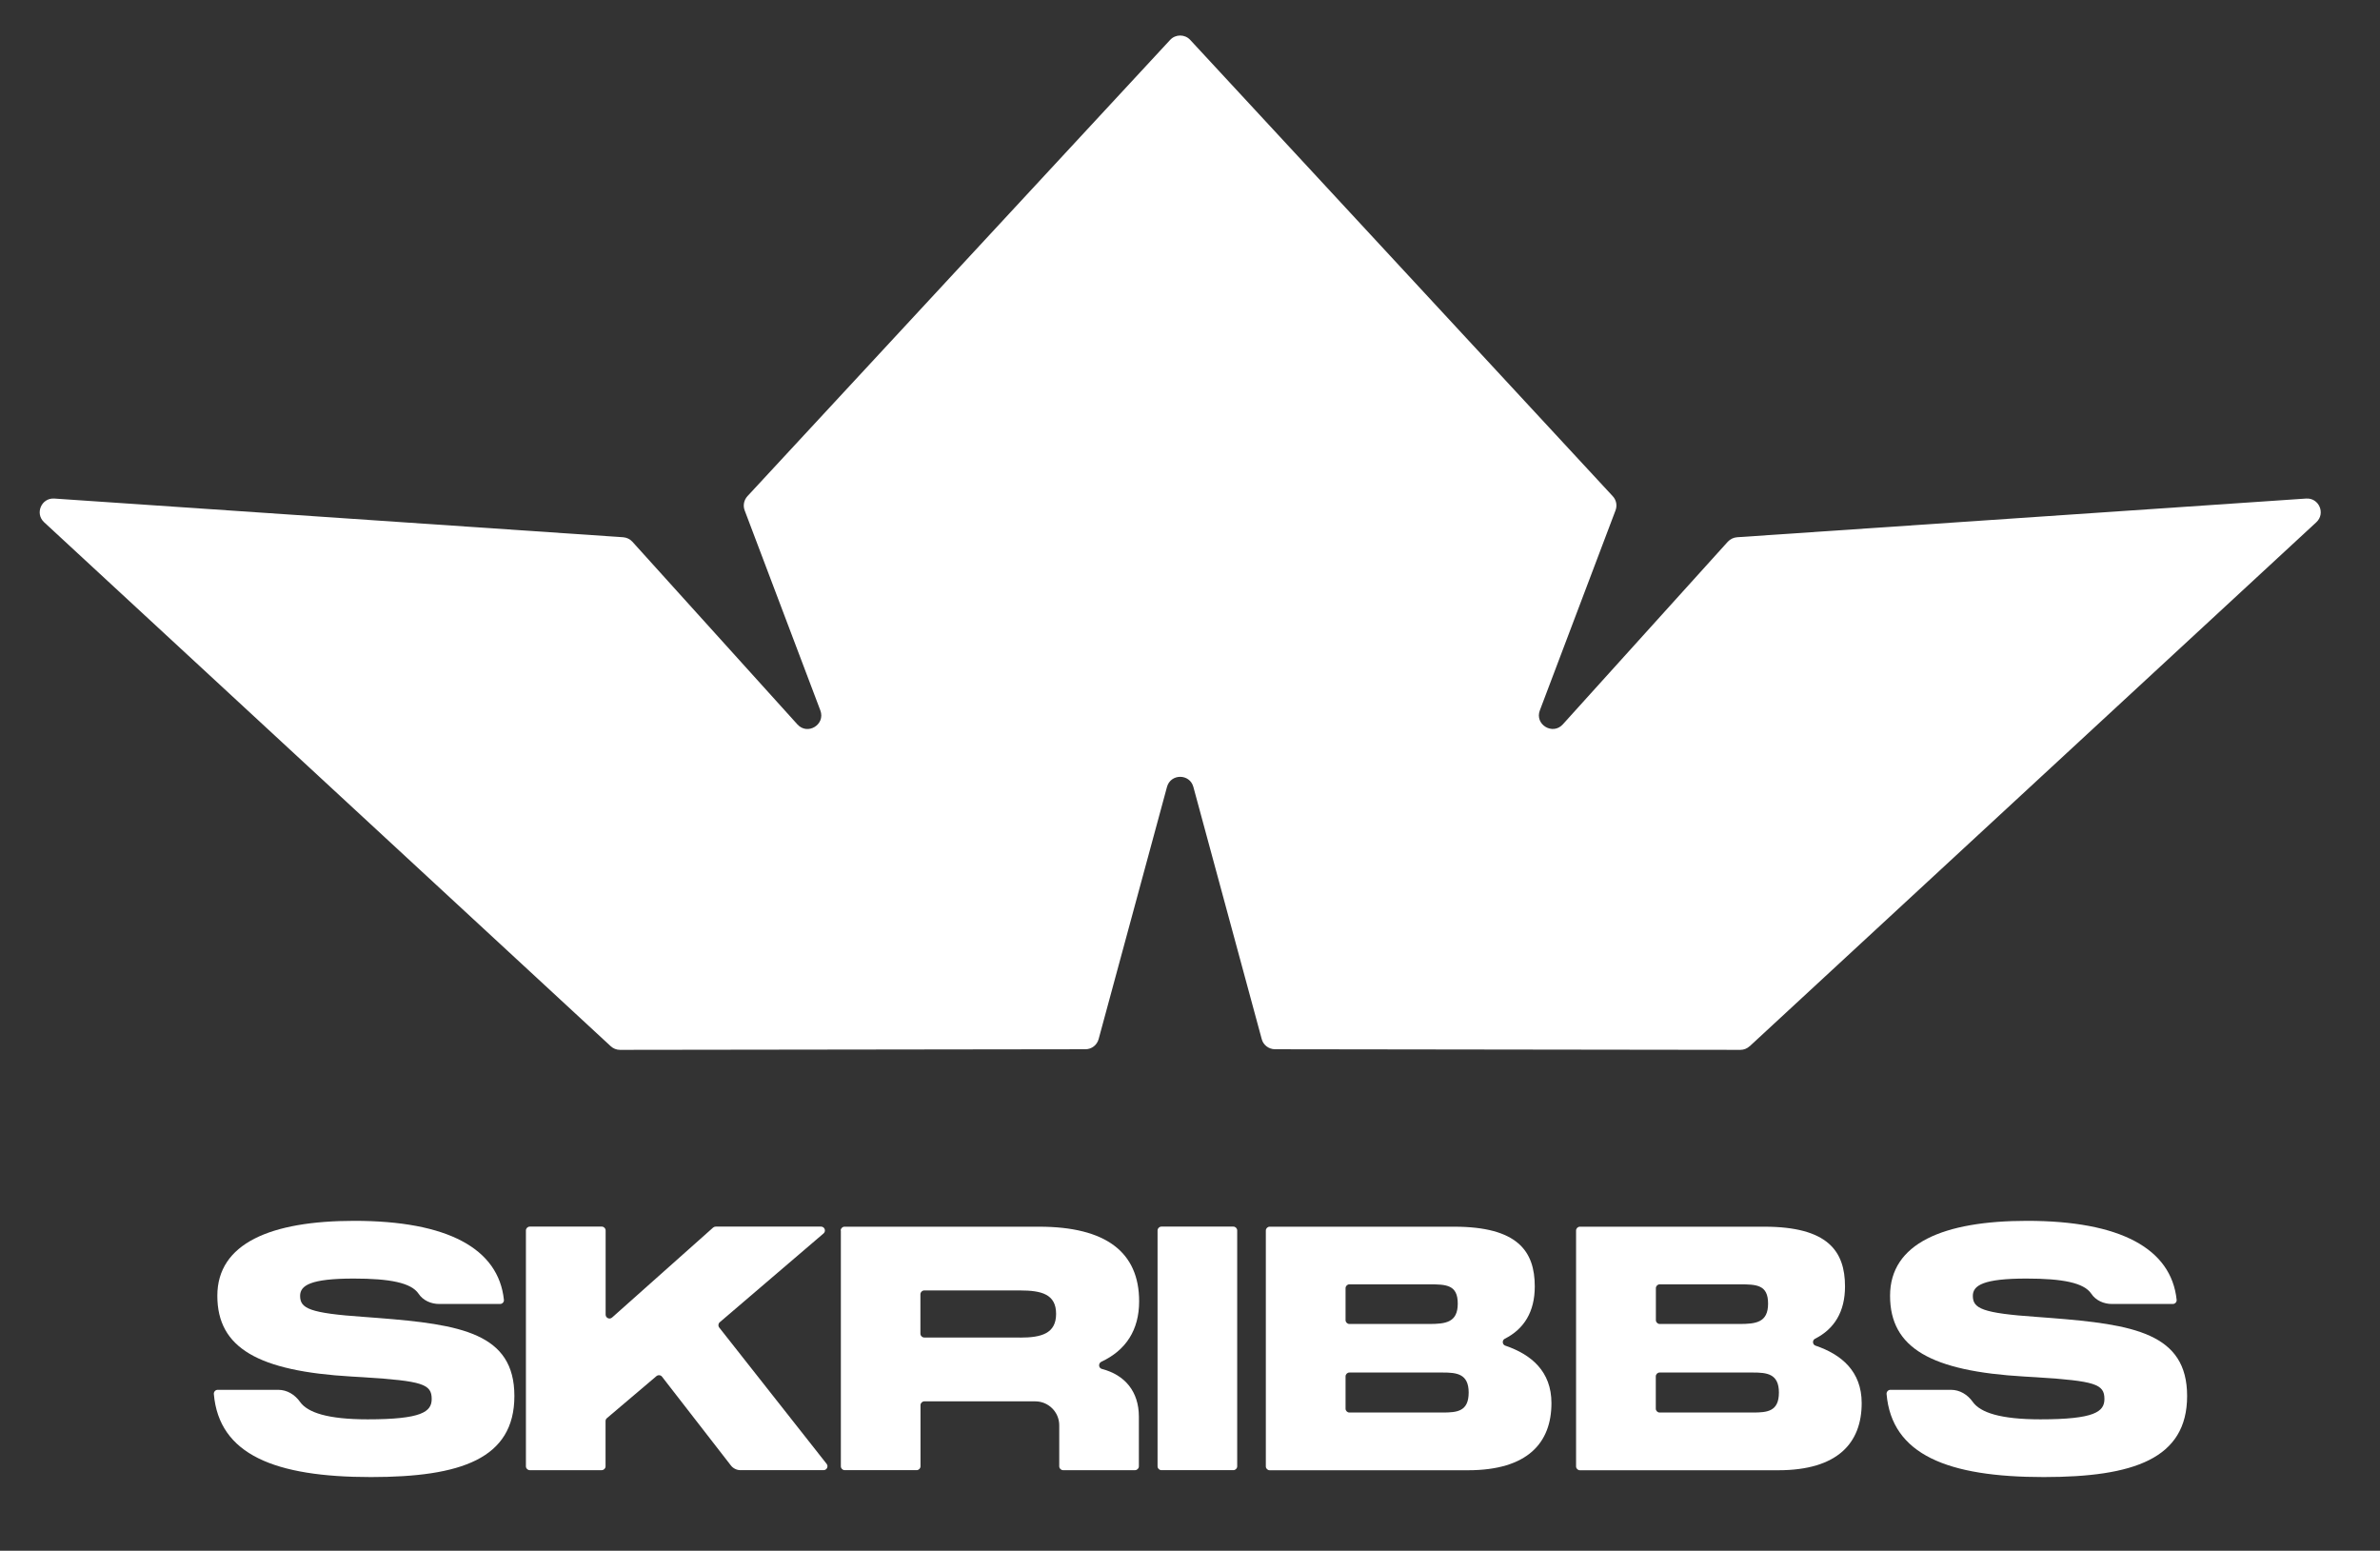 <?xml version="1.0" encoding="UTF-8"?><svg id="Layer_1" xmlns="http://www.w3.org/2000/svg" viewBox="0 0 272.57 177.58"><rect x="0" y="0" width="272.57" height="177.58" fill="#333333" stroke="none"/><defs><style>.cls-1{fill:#fff;}</style></defs><path class="cls-1" d="M24.94,159.15h6.92c1.02,0,1.91.55,2.5,1.38.87,1.23,3.19,2,7.74,2,6.18,0,7.34-.86,7.34-2.33,0-1.71-1.05-2.06-7.81-2.49l-1.36-.08c-10.68-.62-15.38-3.26-15.38-9.25s6.1-8.58,15.69-8.58c10.67,0,16.51,3.17,17.13,9.04.03.26-.18.48-.44.48h-6.98c-.92,0-1.84-.4-2.35-1.17-.84-1.26-3.29-1.74-7.43-1.74-4.93,0-6.14.78-6.14,1.98,0,1.44,1.05,1.98,7.3,2.41l1.59.12c9.52.74,15.65,1.75,15.65,8.94s-6.14,9.28-16.43,9.28c-10.98,0-17.39-2.56-17.99-9.51-.02-.26.19-.48.44-.48Z"/><path class="cls-1" d="M60.68,140.46h8.24c.24,0,.44.2.44.44v9.64c0,.38.45.59.74.33l11.57-10.3c.08-.07.19-.11.29-.11h12.07c.41,0,.6.51.29.78l-11.89,10.17c-.18.15-.21.42-.06.61l12.3,15.61c.23.29.02.72-.35.72h-9.52c-.42,0-.83-.2-1.09-.53l-7.89-10.17c-.15-.2-.44-.23-.64-.07l-5.67,4.81c-.1.08-.16.21-.16.34v5.18c0,.24-.2.44-.44.44h-8.24c-.24,0-.44-.2-.44-.44v-27.01c0-.24.2-.44.44-.44Z"/><path class="cls-1" d="M96.28,140.91c0-.24.2-.44.44-.44h22.28c7.65,0,11.46,2.91,11.46,8.55,0,3.29-1.53,5.61-4.32,6.91-.38.18-.34.73.06.83,2.63.68,4.23,2.59,4.23,5.46v5.69c0,.24-.2.44-.44.44h-8.24c-.24,0-.44-.2-.44-.44v-4.7c0-1.51-1.23-2.74-2.74-2.74h-12.71c-.24,0-.44.2-.44.44v7c0,.24-.2.44-.44.44h-8.24c-.24,0-.44-.2-.44-.44v-27.01ZM116.83,153.17c2.45,0,4.12-.47,4.12-2.72s-1.67-2.68-4.12-2.68h-10.98c-.24,0-.44.2-.44.44v4.51c0,.24.2.44.44.44h10.98Z"/><path class="cls-1" d="M133.01,140.46h8.24c.24,0,.44.2.44.44v27.01c0,.24-.2.44-.44.44h-8.24c-.24,0-.44-.2-.44-.44v-27.01c0-.24.2-.44.44-.44Z"/><path class="cls-1" d="M144.97,140.91c0-.24.2-.44.44-.44h21.12c7.27,0,9.24,2.8,9.24,6.84,0,2.9-1.22,4.87-3.43,5.99-.34.17-.3.67.05.79,2.98,1.01,5.29,2.95,5.29,6.58,0,4.54-2.72,7.69-9.56,7.69h-22.71c-.24,0-.44-.2-.44-.44v-27.01ZM163.65,151.61c1.9,0,3.3-.16,3.3-2.33s-1.32-2.21-3.3-2.21h-9.11c-.24,0-.44.2-.44.44v3.66c0,.24.2.44.44.44h9.11ZM165.21,161.75c1.67,0,2.99-.12,2.99-2.29s-1.4-2.29-2.99-2.29h-10.67c-.24,0-.44.2-.44.44v3.7c0,.24.2.44.44.44h10.67Z"/><path class="cls-1" d="M180.5,140.91c0-.24.2-.44.44-.44h21.12c7.27,0,9.24,2.8,9.24,6.84,0,2.9-1.22,4.87-3.43,5.99-.34.17-.3.67.05.79,2.98,1.01,5.29,2.95,5.29,6.58,0,4.54-2.72,7.69-9.56,7.69h-22.71c-.24,0-.44-.2-.44-.44v-27.01ZM199.19,151.61c1.9,0,3.3-.16,3.3-2.33s-1.32-2.21-3.3-2.21h-9.11c-.24,0-.44.2-.44.44v3.66c0,.24.2.44.44.44h9.11ZM200.74,161.75c1.67,0,2.99-.12,2.99-2.29s-1.4-2.29-2.99-2.29h-10.67c-.24,0-.44.2-.44.44v3.7c0,.24.2.44.44.44h10.67Z"/><path class="cls-1" d="M216.51,159.15h6.92c1.02,0,1.91.55,2.5,1.38.87,1.23,3.19,2,7.74,2,6.18,0,7.34-.86,7.34-2.33,0-1.71-1.05-2.06-7.81-2.49l-1.36-.08c-10.68-.62-15.38-3.26-15.38-9.25s6.1-8.58,15.69-8.58c10.67,0,16.51,3.17,17.13,9.04.03.26-.18.48-.44.48h-6.98c-.92,0-1.84-.4-2.35-1.17-.84-1.26-3.29-1.74-7.43-1.74-4.93,0-6.14.78-6.14,1.98,0,1.44,1.05,1.98,7.3,2.41l1.59.12c9.52.74,15.65,1.75,15.65,8.94s-6.14,9.28-16.43,9.28c-10.98,0-17.39-2.56-17.99-9.51-.02-.26.19-.48.44-.48Z"/><path class="cls-1" d="M200.39,119.8l64.89-60c1.08-1,.3-2.81-1.17-2.71l-65.17,4.43c-.4.03-.78.21-1.06.51l-18.9,20.92c-1.16,1.28-3.24.01-2.63-1.6l8.67-22.91c.21-.56.09-1.18-.32-1.62L136.31,4.57c-.62-.67-1.68-.67-2.3,0l-48.41,52.25c-.4.44-.53,1.06-.32,1.62l8.67,22.91c.61,1.62-1.47,2.89-2.63,1.6l-18.9-20.92c-.27-.3-.65-.48-1.06-.51L6.22,57.09c-1.47-.1-2.25,1.71-1.17,2.71l64.89,60c.29.27.67.42,1.06.42l53.31-.07c.71,0,1.32-.47,1.51-1.16l7.83-28.88c.42-1.54,2.6-1.54,3.02,0l7.83,28.88c.18.68.8,1.15,1.51,1.16l53.31.07c.39,0,.77-.15,1.06-.42Z"/></svg>